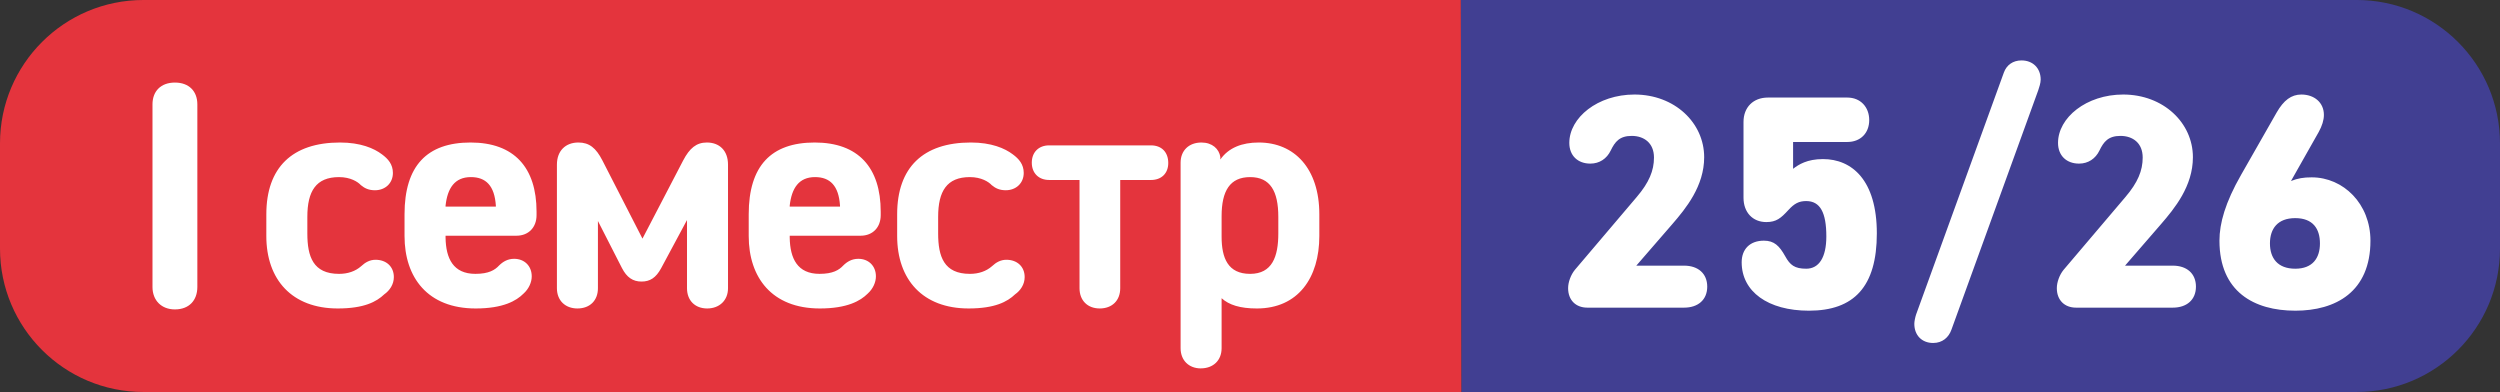 <?xml version="1.0" encoding="UTF-8"?> <svg xmlns="http://www.w3.org/2000/svg" id="Layer_1" version="1.1" viewBox="0 0 2408.82 377.69"><rect x="0" y="0" width="2408.82" height="377.69" fill="#333333" stroke="none"/><defs><style> .st0 { fill: #413f92; } .st1 { fill: #fff; } .st2 { fill: #e4343d; } </style></defs><path class="st2" d="M1407.59,0H138.19C61.86,0,0,61.87,0,138.17v101.33c0,76.32,61.86,138.19,138.19,138.19h1270.08"></path><path class="st0" d="M1408.26,377.68h862.38c76.31,0,138.17-61.86,138.17-138.17v-101.33c0-76.32-61.86-138.19-138.17-138.19h-863.06"></path><path class="st1" d="M1156.98,354.94c12.04,0,20.07-7.72,20.07-19.44v-48.17c7.1,6.49,17.9,9.89,33.96,9.89,39.82,0,60.2-29.64,60.2-69.77v-21c0-44.14-24.09-69.14-58.35-69.14-16.06,0-29.03,4.93-37.04,16.36v-2.47c-1.24-7.72-7.74-13.89-18.23-13.89-12.04,0-20.05,7.72-20.05,19.44v178.76c0,11.72,8.01,19.44,19.44,19.44M1204.52,263.87c-21.29,0-27.47-15.13-27.47-35.81v-19.75c0-24.39,8.03-37.67,27.47-37.67s27.17,13.6,27.17,38.28v16.06c0,22.22-5.86,38.89-27.17,38.89M1059.59,297.22c12.04,0,19.77-7.72,19.77-19.46v-104.34h29.64c10.18,0,16.65-6.47,16.65-16.36,0-10.5-6.47-16.99-16.65-16.99h-98.19c-9.87,0-16.65,6.49-16.65,16.67s6.79,16.67,16.65,16.67h29.34v104.34c0,11.74,7.72,19.46,19.44,19.46M934.5,263.87c-25,0-30.57-16.67-30.57-38.89v-16.06c0-24.68,8.35-38.28,30.57-38.28,11.11,0,18.21,4.64,21,7.72,3.71,3.1,7.72,4.95,13.58,4.95,9.89,0,17.31-6.79,17.31-16.67,0-8.33-4.64-13.58-10.5-17.9-7.74-5.88-20.7-11.43-40.45-11.43-46,0-71,24.07-71,69.14v21c0,41.99,24.69,69.77,68.85,69.77,25.3,0,37.35-6.49,44.75-13.6,5.25-3.69,9.25-9.57,9.25-16.65,0-10.2-7.4-16.67-17.58-16.67-5.56,0-9.89,2.47-13.89,6.18-5.56,4.93-12.96,7.4-21.31,7.4M785.3,170.64c14.5,0,22.85,8.35,24.07,27.49v.93h-48.46v-.93c1.85-16.99,8.96-27.49,24.39-27.49M848.59,207.38v-3.39c0-42.6-21.61-66.68-63.6-66.68s-63.58,22.53-63.58,69.14v21c0,39.82,22.22,69.77,68.53,69.77,26.54,0,39.21-7.42,46-14.21,5.25-4.64,8.03-11.11,8.03-16.67,0-10.18-7.1-16.97-16.99-16.97-6.18,0-10.79,2.78-14.5,6.47-4.03,4.32-9.89,8.03-22.85,8.03-21.29,0-28.39-14.82-28.71-34.89v-1.85h68.23c12.04,0,19.44-8.33,19.44-19.75M556.37,297.22c12.04,0,19.75-7.72,19.75-19.46v-64.82l23.17,45.37c4.62,8.96,10.5,12.98,18.82,12.98s13.89-3.71,18.82-12.67l25.02-46.61v65.75c0,11.74,7.72,19.46,19.44,19.46s20.07-7.72,20.07-19.46v-119.16c0-13.58-8.33-21.29-20.36-21.29-10.2,0-16.67,5.54-22.85,17.29l-39.21,75.32-38.6-75.32c-6.18-12.04-12.65-17.29-23.15-17.29-12.35,0-20.68,8.01-20.68,21.29v119.16c0,11.74,8.01,19.46,19.75,19.46M453.7,170.64c14.5,0,22.83,8.35,24.07,27.49v.93h-48.46v-.93c1.83-16.99,8.94-27.49,24.39-27.49M516.98,207.38v-3.39c0-42.6-21.61-66.68-63.6-66.68s-63.6,22.53-63.6,69.14v21c0,39.82,22.22,69.77,68.53,69.77,26.56,0,39.21-7.42,46-14.21,5.25-4.64,8.03-11.11,8.03-16.67,0-10.18-7.1-16.97-16.97-16.97-6.18,0-10.81,2.78-14.52,6.47-4.01,4.32-9.87,8.03-22.83,8.03-21.31,0-28.41-14.82-28.71-34.89v-1.85h68.21c12.04,0,19.46-8.33,19.46-19.75M256.61,227.45c0,41.99,24.7,69.77,68.85,69.77,25.32,0,37.35-6.49,44.75-13.6,5.25-3.69,9.27-9.57,9.27-16.65,0-10.2-7.42-16.67-17.6-16.67-5.56,0-9.89,2.47-13.89,6.18-5.56,4.93-12.96,7.4-21.31,7.4-25,0-30.55-16.67-30.55-38.89v-16.06c0-24.68,8.33-38.28,30.55-38.28,11.13,0,18.21,4.64,21,7.72,3.71,3.1,7.72,4.95,13.6,4.95,9.87,0,17.29-6.79,17.29-16.67,0-8.33-4.64-13.58-10.5-17.9-7.72-5.88-20.68-11.43-40.45-11.43-46,0-71,24.07-71,69.14"></path><path class="st1" d="M168.54,298.13c13.58,0,21.61-8.64,21.61-21.61V100.55c0-12.65-8.03-21-21.61-21s-21.61,8.35-21.61,21v175.97c0,12.96,8.64,21.61,21.61,21.61"></path><path class="st1" d="M2211.53,299.36c39.03,0,72.46-18.17,72.46-67.47,0-35.52-26.09-61.01-56.59-61.01-7.93,0-13.22.89-19.97,3.51l26.72-47.22c3.24-5.88,4.99-11.45,4.99-16.44,0-12.04-9.39-19.65-21.73-19.65-9.69,0-17.03,5.56-23.78,17.3l-34.31,60.14c-15.25,26.68-20.82,46.63-20.82,63.36,0,49.29,33.43,67.47,73.03,67.47M2211.53,258.91c-17.03,0-24.37-10.28-24.37-24.37s7.34-24.37,24.37-24.37,23.8,10.26,23.8,24.37-7.04,24.37-23.8,24.37M2115.86,276.19c0-12.61-8.8-20.23-22.28-20.23h-46.04l34.59-39.92c13.2-15.25,30.8-36.68,30.8-64.56,0-33.15-28.45-60.4-67.17-60.4-35.5,0-62.79,22.28-62.79,46.61,0,12.33,8.23,19.95,20.25,19.95,8.8,0,15.85-4.7,19.67-12.61,4.1-8.5,8.5-14.09,20.25-14.09s21.41,6.75,21.41,20.84c0,12.63-4.7,24.07-16.73,38.16l-59.55,70.13c-3.81,4.7-6.45,11.72-6.45,17.58,0,11.45,7.34,18.77,18.49,18.77h93.27c13.48,0,22.28-7.62,22.28-20.23M1862.7,330.46c8.8,0,14.96-5.29,17.6-12.9l83.61-230.59c.89-2.62,2.35-7.02,2.35-10.26,0-11.15-7.62-18.49-18.49-18.49-8.21,0-14.37,4.4-17.01,11.74l-84.49,232.92c-.89,2.64-1.76,6.75-1.76,9.1,0,11.15,7.32,18.49,18.19,18.49M1779.96,136.8c12.61,0,21.09-8.48,21.09-21.09s-8.48-21.71-21.09-21.71h-76.58c-14.07,0-23.46,9.39-23.46,23.46v73.05c0,14.07,8.8,23.46,22,23.46,9.67,0,14.07-3.81,21.09-11.44,5.88-6.45,10.28-8.8,17.32-8.8,13.52,0,19.4,11.15,19.4,34.06,0,20.25-7.06,31.12-19.4,31.12-11.17,0-15.57-3.53-20.25-12.04-5.58-9.98-10.56-14.98-20.52-14.98-13.5,0-21.41,8.23-21.41,20.84,0,28.16,25.22,46.63,64.82,46.63,43.43,0,65.41-23.17,65.41-74.51s-24.03-71.57-51.9-71.57c-15.27,0-23.5,5.27-28.79,9.37v-25.85h52.25ZM1644.97,276.19c0-12.61-8.8-20.23-22.28-20.23h-46.06l34.61-39.92c13.2-15.25,30.78-36.68,30.78-64.56,0-33.15-28.43-60.4-67.15-60.4-35.5,0-62.79,22.28-62.79,46.61,0,12.33,8.23,19.95,20.25,19.95,8.8,0,15.84-4.7,19.65-12.61,4.12-8.5,8.52-14.09,20.25-14.09s21.43,6.75,21.43,20.84c0,12.63-4.7,24.07-16.73,38.16l-59.55,70.13c-3.81,4.7-6.45,11.72-6.45,17.58,0,11.45,7.32,18.77,18.49,18.77h93.27c13.48,0,22.28-7.62,22.28-20.23"></path></svg> 